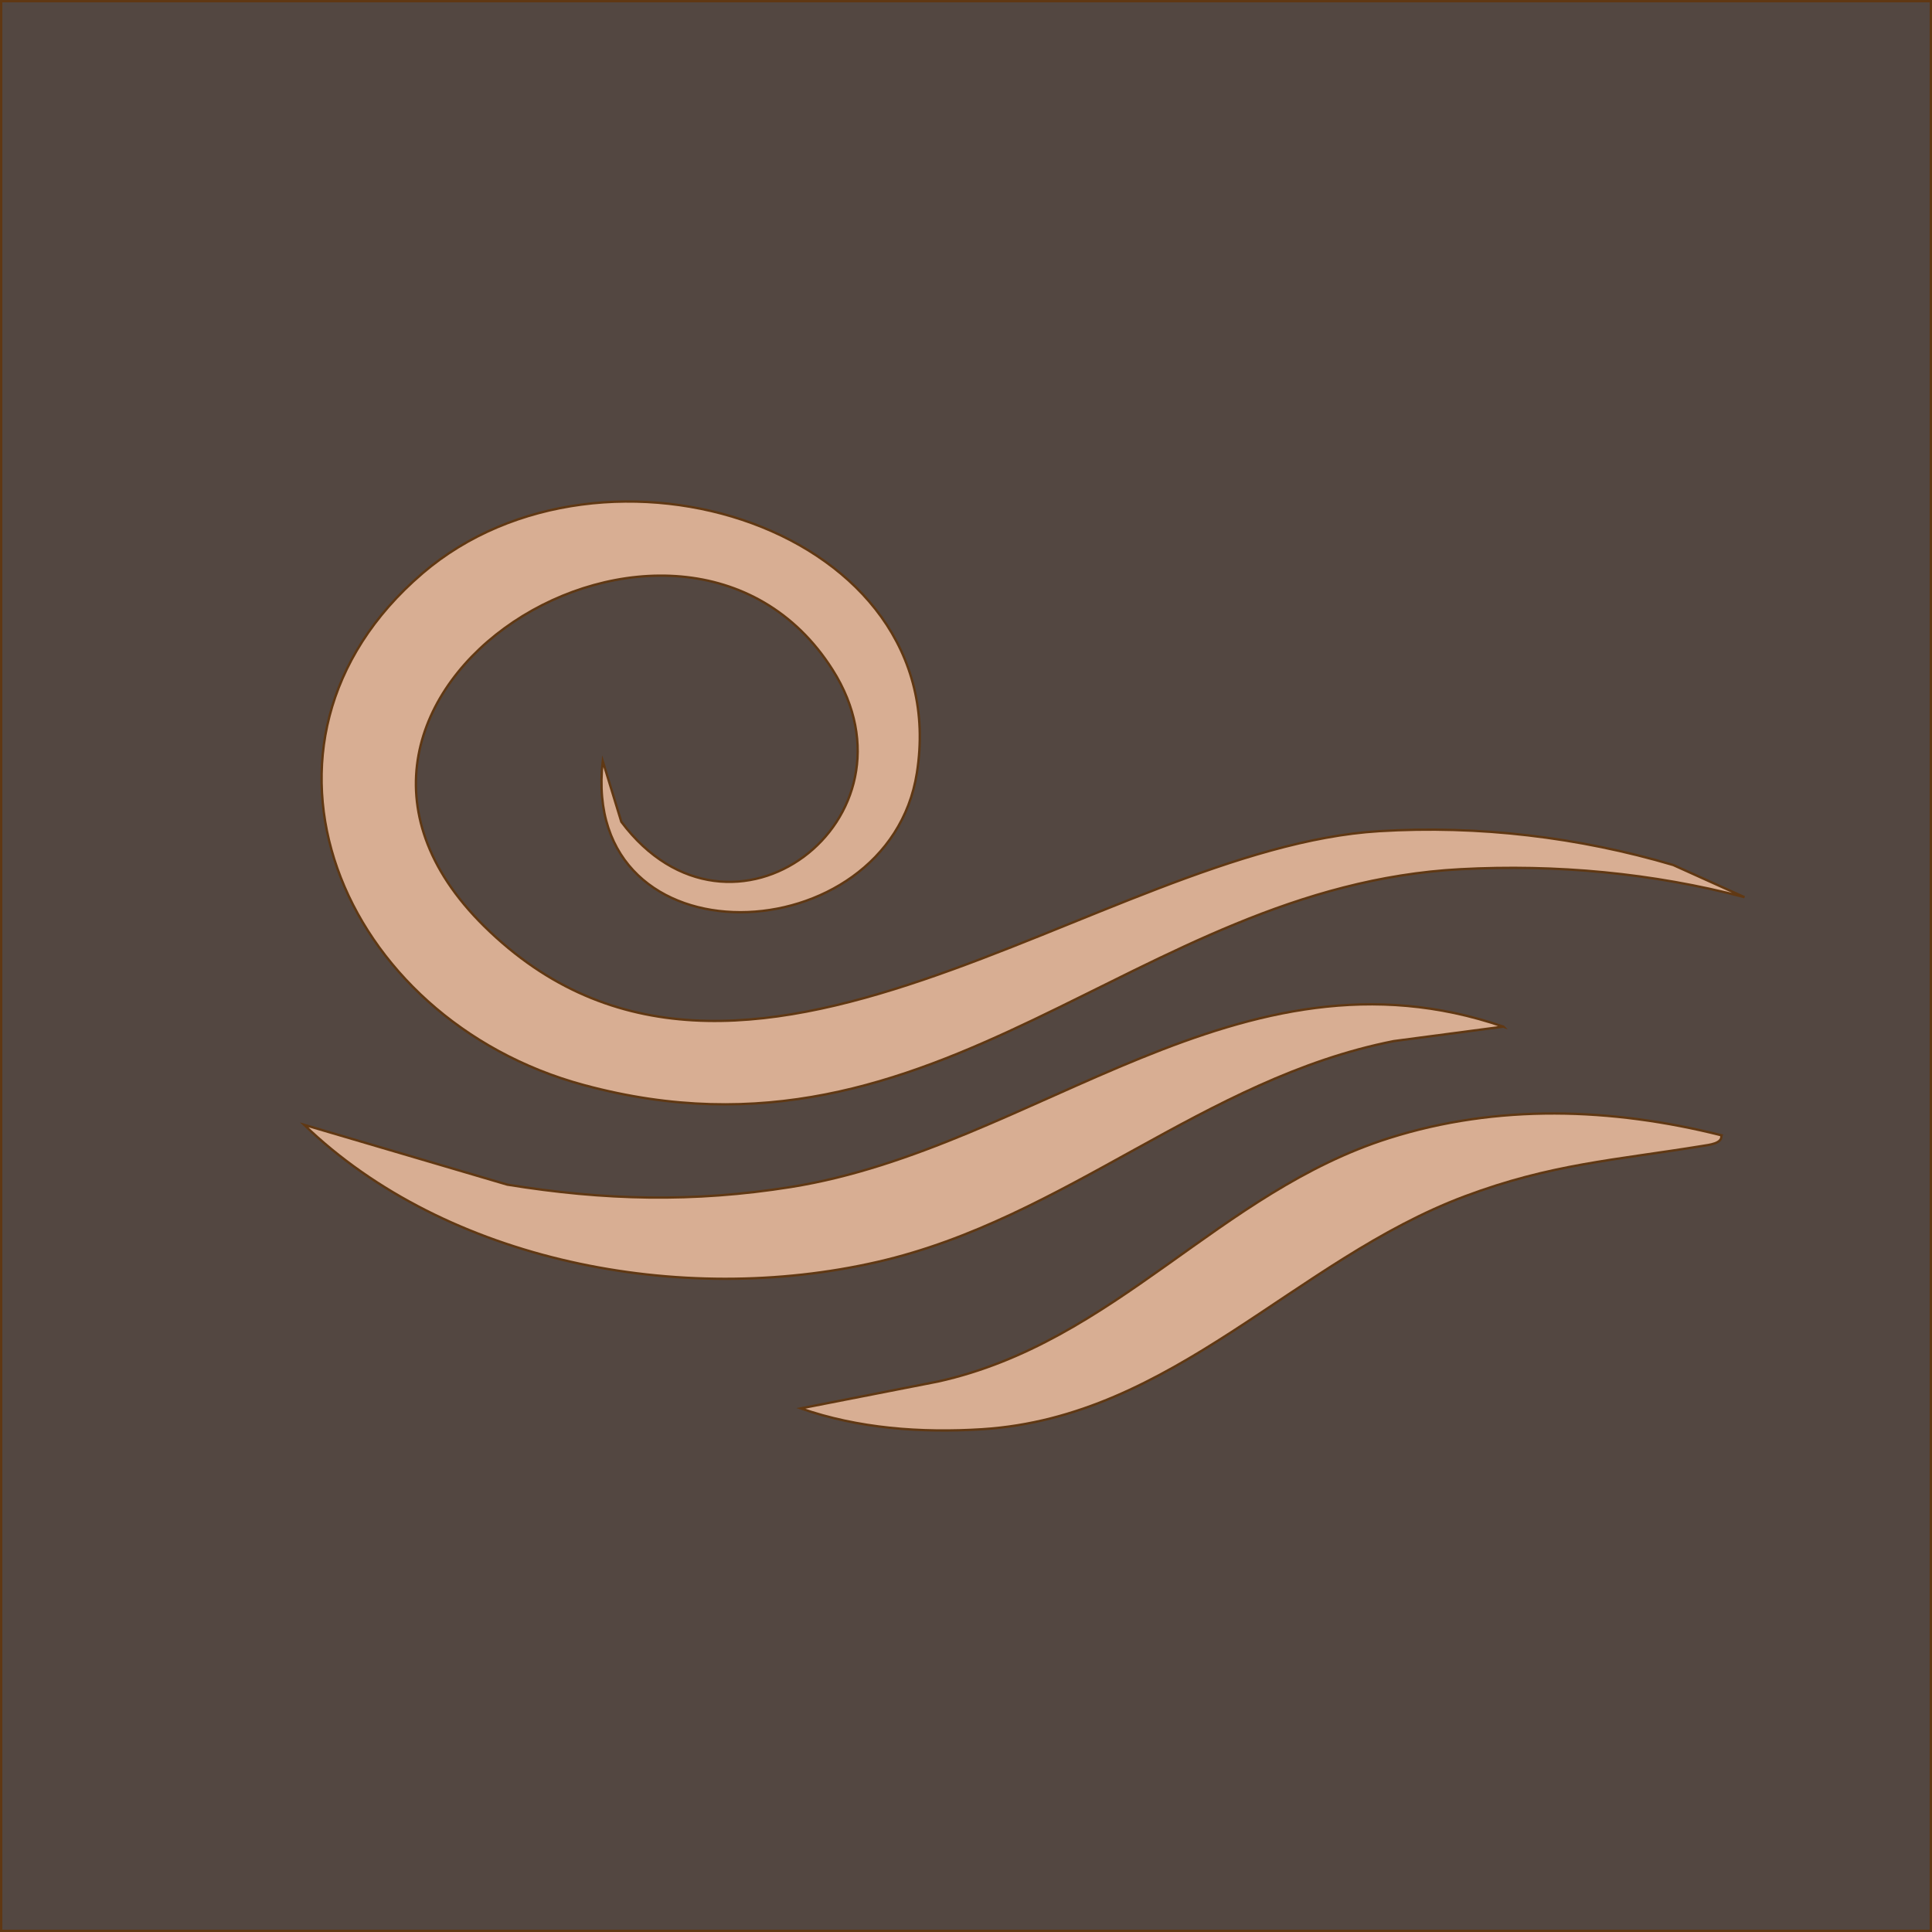 <svg viewBox="0 0 824.15 824.15" xmlns="http://www.w3.org/2000/svg" data-name="Layer 2" id="Layer_2">
  <defs>
    <style>
      .cls-1 {
        fill: #d8ae93;
      }

      .cls-1, .cls-2 {
        stroke: #603813;
        stroke-miterlimit: 10;
      }

      .cls-2 {
        fill: #534741;
      }
    </style>
  </defs>
  <g data-name="Layer 1" id="Layer_1-2">
    <g>
      <rect height="823.15" width="823.15" y=".5" x=".5" class="cls-2"></rect>
      <g>
        <path d="M180.15,244.61c77.54-66.45,227.28-18.96,210.98,85.07-12.15,77.56-143.93,82.66-134.02-5.05l7.93,25.93c46.9,62.52,130.58-1.15,90.09-64.89-64.72-101.88-248.43,10.94-148.59,109.41,109.33,107.81,262.91-33.31,381.74-40.52,42.48-2.58,85.21,2.54,125.49,14.44l30.4,13.72c-39.13-10.27-80.37-14.11-121.18-11.93-139.24,7.41-221.78,133.2-373.97,92.06-103.72-28.04-153.61-145.61-68.87-218.23Z" class="cls-1"></path>
        <path d="M641.31,437.94l-46.81,6.18c-81.14,16.09-139.64,75.67-220.12,94.17-84.13,19.34-184.15-.15-244.64-58.47l86.65,25.52c41.39,6.72,79.49,7.62,120.94,1.02,104.78-16.66,191.56-107.08,303.99-68.41Z" class="cls-1"></path>
        <path d="M734.25,484.27c.72,3.56-5.34,4.12-8.05,4.57-37.62,6.12-64.62,7.71-101.34,21.48-72.51,27.19-124.42,94.18-205.89,99.36-26.12,1.66-52.97-.36-77.38-8.89l58.51-11.45c75.81-16.78,119.83-80.82,192.43-103.84,46.28-14.67,95.02-12.95,141.72-1.23Z" class="cls-1"></path>
      </g>
    </g>
  </g>
</svg>